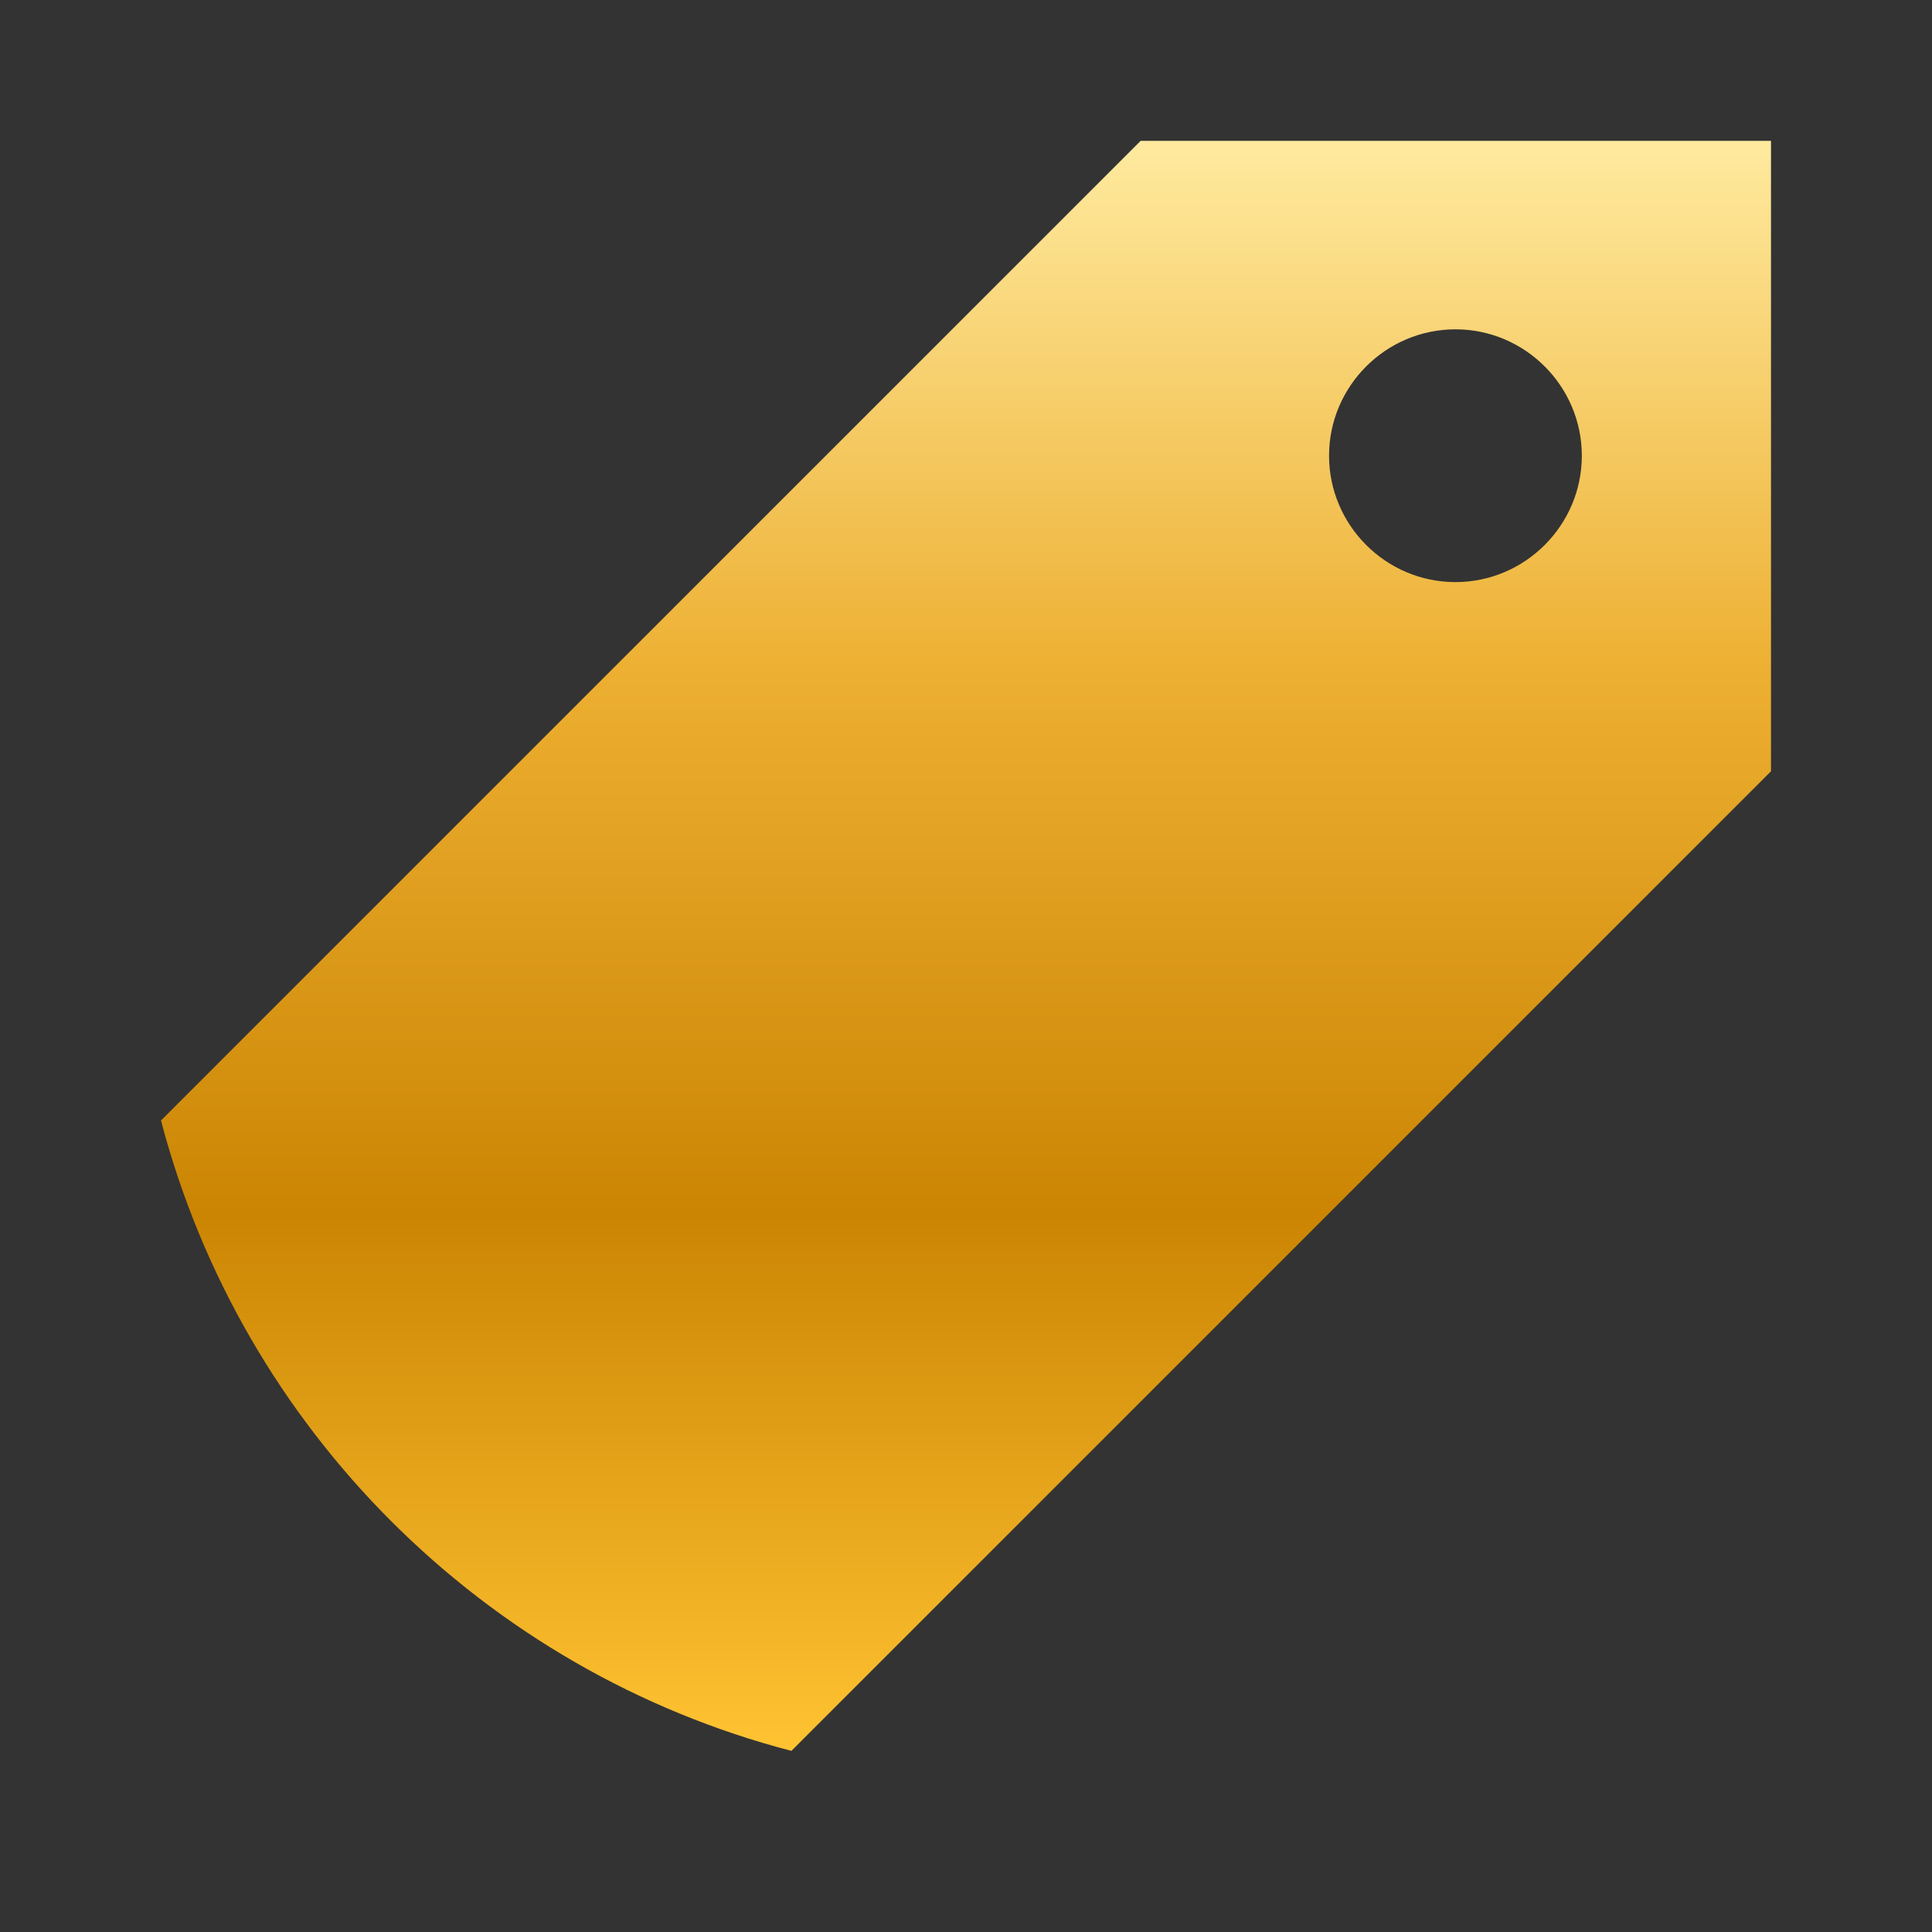 <svg width="24" height="24" viewBox="0 0 24 24" fill="none" xmlns="http://www.w3.org/2000/svg">
<rect x="0" y="0" width="24" height="24" fill="#333333" stroke="none"/>
<path d="M14.169 1.75L2 13.919C3.003 17.746 6.013 20.756 9.831 21.75L22 9.581V1.75H14.169ZM18.08 7.231C17.216 7.231 16.51 6.525 16.51 5.661C16.51 4.797 17.216 4.091 18.08 4.091C18.944 4.091 19.65 4.797 19.65 5.661C19.65 6.525 18.944 7.231 18.08 7.231Z" fill="url(#paint0_linear_43992_884723)"/>
<defs>
<linearGradient id="paint0_linear_43992_884723" x1="12" y1="1.75" x2="12" y2="21.75" gradientUnits="userSpaceOnUse">
<stop stop-color="#FFEA9F"/>
<stop offset="0.333" stop-color="#EDAF31"/>
<stop offset="0.667" stop-color="#CB8503"/>
<stop offset="1" stop-color="#FFC332"/>
</linearGradient>
</defs>
</svg>
